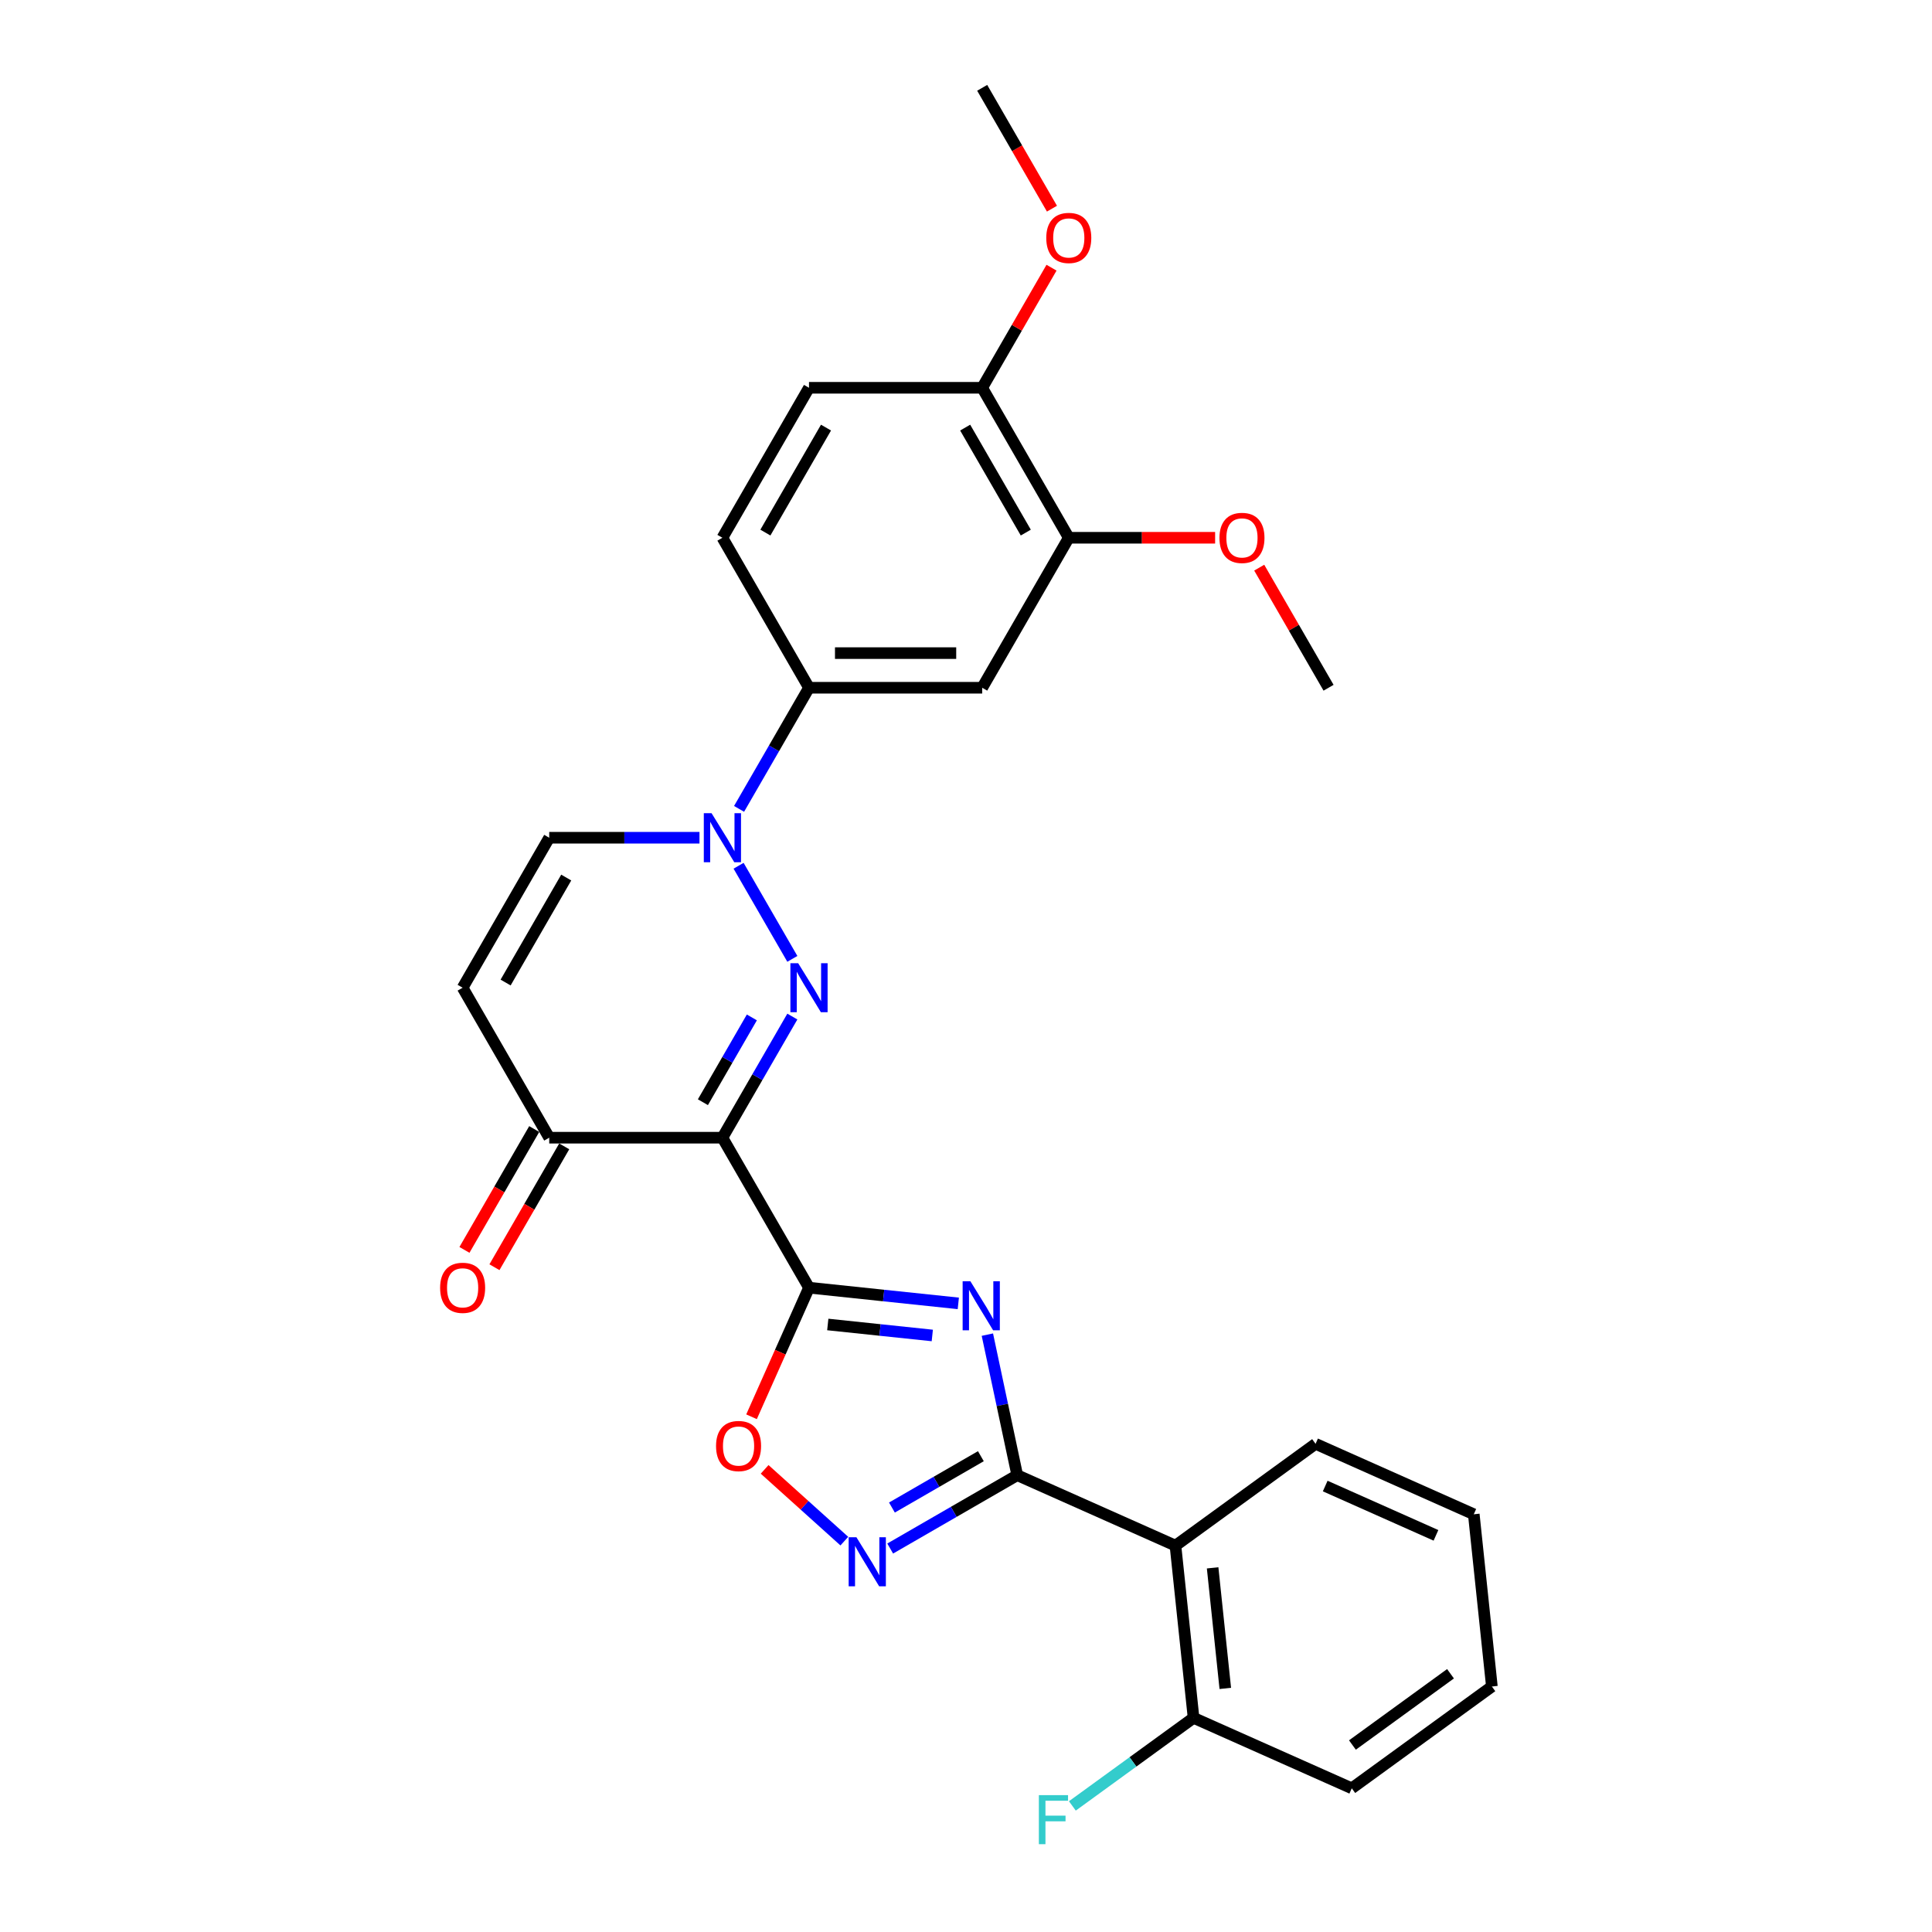 <?xml version='1.0' encoding='iso-8859-1'?>
<svg version='1.1' baseProfile='full'
              xmlns='http://www.w3.org/2000/svg'
                      xmlns:rdkit='http://www.rdkit.org/xml'
                      xmlns:xlink='http://www.w3.org/1999/xlink'
                  xml:space='preserve'
width='1000px' height='1000px' viewBox='0 0 1000 1000'>
<!-- END OF HEADER -->
<rect style='opacity:1.0;fill:#FFFFFF;stroke:none' width='1000' height='1000' x='0' y='0'> </rect>
<path class='bond-0' d='M 418.738,666.502 L 373.918,588.871' style='fill:none;fill-rule:evenodd;stroke:#000000;stroke-width:6px;stroke-linecap:butt;stroke-linejoin:miter;stroke-opacity:1' />
<path class='bond-2' d='M 418.738,666.502 L 457.378,670.563' style='fill:none;fill-rule:evenodd;stroke:#000000;stroke-width:6px;stroke-linecap:butt;stroke-linejoin:miter;stroke-opacity:1' />
<path class='bond-2' d='M 457.378,670.563 L 496.019,674.625' style='fill:none;fill-rule:evenodd;stroke:#0000FF;stroke-width:6px;stroke-linecap:butt;stroke-linejoin:miter;stroke-opacity:1' />
<path class='bond-2' d='M 428.456,685.55 L 455.504,688.393' style='fill:none;fill-rule:evenodd;stroke:#000000;stroke-width:6px;stroke-linecap:butt;stroke-linejoin:miter;stroke-opacity:1' />
<path class='bond-2' d='M 455.504,688.393 L 482.553,691.236' style='fill:none;fill-rule:evenodd;stroke:#0000FF;stroke-width:6px;stroke-linecap:butt;stroke-linejoin:miter;stroke-opacity:1' />
<path class='bond-6' d='M 418.738,666.502 L 403.864,699.909' style='fill:none;fill-rule:evenodd;stroke:#000000;stroke-width:6px;stroke-linecap:butt;stroke-linejoin:miter;stroke-opacity:1' />
<path class='bond-6' d='M 403.864,699.909 L 388.991,733.315' style='fill:none;fill-rule:evenodd;stroke:#FF0000;stroke-width:6px;stroke-linecap:butt;stroke-linejoin:miter;stroke-opacity:1' />
<path class='bond-1' d='M 373.918,588.871 L 392.017,557.523' style='fill:none;fill-rule:evenodd;stroke:#000000;stroke-width:6px;stroke-linecap:butt;stroke-linejoin:miter;stroke-opacity:1' />
<path class='bond-1' d='M 392.017,557.523 L 410.116,526.174' style='fill:none;fill-rule:evenodd;stroke:#0000FF;stroke-width:6px;stroke-linecap:butt;stroke-linejoin:miter;stroke-opacity:1' />
<path class='bond-1' d='M 363.821,570.502 L 376.49,548.559' style='fill:none;fill-rule:evenodd;stroke:#000000;stroke-width:6px;stroke-linecap:butt;stroke-linejoin:miter;stroke-opacity:1' />
<path class='bond-1' d='M 376.49,548.559 L 389.16,526.615' style='fill:none;fill-rule:evenodd;stroke:#0000FF;stroke-width:6px;stroke-linecap:butt;stroke-linejoin:miter;stroke-opacity:1' />
<path class='bond-8' d='M 373.918,588.871 L 284.277,588.871' style='fill:none;fill-rule:evenodd;stroke:#000000;stroke-width:6px;stroke-linecap:butt;stroke-linejoin:miter;stroke-opacity:1' />
<path class='bond-4' d='M 410.116,496.306 L 382.291,448.112' style='fill:none;fill-rule:evenodd;stroke:#0000FF;stroke-width:6px;stroke-linecap:butt;stroke-linejoin:miter;stroke-opacity:1' />
<path class='bond-3' d='M 511.062,690.806 L 518.793,727.18' style='fill:none;fill-rule:evenodd;stroke:#0000FF;stroke-width:6px;stroke-linecap:butt;stroke-linejoin:miter;stroke-opacity:1' />
<path class='bond-3' d='M 518.793,727.18 L 526.524,763.554' style='fill:none;fill-rule:evenodd;stroke:#000000;stroke-width:6px;stroke-linecap:butt;stroke-linejoin:miter;stroke-opacity:1' />
<path class='bond-7' d='M 526.524,763.554 L 608.415,800.014' style='fill:none;fill-rule:evenodd;stroke:#000000;stroke-width:6px;stroke-linecap:butt;stroke-linejoin:miter;stroke-opacity:1' />
<path class='bond-28' d='M 526.524,763.554 L 493.643,782.538' style='fill:none;fill-rule:evenodd;stroke:#000000;stroke-width:6px;stroke-linecap:butt;stroke-linejoin:miter;stroke-opacity:1' />
<path class='bond-28' d='M 493.643,782.538 L 460.762,801.522' style='fill:none;fill-rule:evenodd;stroke:#0000FF;stroke-width:6px;stroke-linecap:butt;stroke-linejoin:miter;stroke-opacity:1' />
<path class='bond-28' d='M 507.696,753.723 L 484.679,767.011' style='fill:none;fill-rule:evenodd;stroke:#000000;stroke-width:6px;stroke-linecap:butt;stroke-linejoin:miter;stroke-opacity:1' />
<path class='bond-28' d='M 484.679,767.011 L 461.662,780.3' style='fill:none;fill-rule:evenodd;stroke:#0000FF;stroke-width:6px;stroke-linecap:butt;stroke-linejoin:miter;stroke-opacity:1' />
<path class='bond-11' d='M 382.54,418.675 L 400.639,387.327' style='fill:none;fill-rule:evenodd;stroke:#0000FF;stroke-width:6px;stroke-linecap:butt;stroke-linejoin:miter;stroke-opacity:1' />
<path class='bond-11' d='M 400.639,387.327 L 418.738,355.978' style='fill:none;fill-rule:evenodd;stroke:#000000;stroke-width:6px;stroke-linecap:butt;stroke-linejoin:miter;stroke-opacity:1' />
<path class='bond-29' d='M 362.049,433.609 L 323.163,433.609' style='fill:none;fill-rule:evenodd;stroke:#0000FF;stroke-width:6px;stroke-linecap:butt;stroke-linejoin:miter;stroke-opacity:1' />
<path class='bond-29' d='M 323.163,433.609 L 284.277,433.609' style='fill:none;fill-rule:evenodd;stroke:#000000;stroke-width:6px;stroke-linecap:butt;stroke-linejoin:miter;stroke-opacity:1' />
<path class='bond-5' d='M 437.025,797.687 L 416.399,779.115' style='fill:none;fill-rule:evenodd;stroke:#0000FF;stroke-width:6px;stroke-linecap:butt;stroke-linejoin:miter;stroke-opacity:1' />
<path class='bond-5' d='M 416.399,779.115 L 395.773,760.544' style='fill:none;fill-rule:evenodd;stroke:#FF0000;stroke-width:6px;stroke-linecap:butt;stroke-linejoin:miter;stroke-opacity:1' />
<path class='bond-14' d='M 608.415,800.014 L 617.785,889.163' style='fill:none;fill-rule:evenodd;stroke:#000000;stroke-width:6px;stroke-linecap:butt;stroke-linejoin:miter;stroke-opacity:1' />
<path class='bond-14' d='M 627.651,811.512 L 634.21,873.917' style='fill:none;fill-rule:evenodd;stroke:#000000;stroke-width:6px;stroke-linecap:butt;stroke-linejoin:miter;stroke-opacity:1' />
<path class='bond-21' d='M 608.415,800.014 L 680.936,747.324' style='fill:none;fill-rule:evenodd;stroke:#000000;stroke-width:6px;stroke-linecap:butt;stroke-linejoin:miter;stroke-opacity:1' />
<path class='bond-9' d='M 284.277,588.871 L 239.457,511.24' style='fill:none;fill-rule:evenodd;stroke:#000000;stroke-width:6px;stroke-linecap:butt;stroke-linejoin:miter;stroke-opacity:1' />
<path class='bond-16' d='M 276.514,584.389 L 258.456,615.666' style='fill:none;fill-rule:evenodd;stroke:#000000;stroke-width:6px;stroke-linecap:butt;stroke-linejoin:miter;stroke-opacity:1' />
<path class='bond-16' d='M 258.456,615.666 L 240.399,646.942' style='fill:none;fill-rule:evenodd;stroke:#FF0000;stroke-width:6px;stroke-linecap:butt;stroke-linejoin:miter;stroke-opacity:1' />
<path class='bond-16' d='M 292.04,593.353 L 273.983,624.63' style='fill:none;fill-rule:evenodd;stroke:#000000;stroke-width:6px;stroke-linecap:butt;stroke-linejoin:miter;stroke-opacity:1' />
<path class='bond-16' d='M 273.983,624.63 L 255.925,655.906' style='fill:none;fill-rule:evenodd;stroke:#FF0000;stroke-width:6px;stroke-linecap:butt;stroke-linejoin:miter;stroke-opacity:1' />
<path class='bond-10' d='M 239.457,511.24 L 284.277,433.609' style='fill:none;fill-rule:evenodd;stroke:#000000;stroke-width:6px;stroke-linecap:butt;stroke-linejoin:miter;stroke-opacity:1' />
<path class='bond-10' d='M 261.706,508.56 L 293.08,454.218' style='fill:none;fill-rule:evenodd;stroke:#000000;stroke-width:6px;stroke-linecap:butt;stroke-linejoin:miter;stroke-opacity:1' />
<path class='bond-12' d='M 418.738,355.978 L 508.378,355.978' style='fill:none;fill-rule:evenodd;stroke:#000000;stroke-width:6px;stroke-linecap:butt;stroke-linejoin:miter;stroke-opacity:1' />
<path class='bond-12' d='M 432.184,338.05 L 494.932,338.05' style='fill:none;fill-rule:evenodd;stroke:#000000;stroke-width:6px;stroke-linecap:butt;stroke-linejoin:miter;stroke-opacity:1' />
<path class='bond-17' d='M 418.738,355.978 L 373.918,278.347' style='fill:none;fill-rule:evenodd;stroke:#000000;stroke-width:6px;stroke-linecap:butt;stroke-linejoin:miter;stroke-opacity:1' />
<path class='bond-13' d='M 508.378,355.978 L 553.198,278.347' style='fill:none;fill-rule:evenodd;stroke:#000000;stroke-width:6px;stroke-linecap:butt;stroke-linejoin:miter;stroke-opacity:1' />
<path class='bond-20' d='M 553.198,278.347 L 591.072,278.347' style='fill:none;fill-rule:evenodd;stroke:#000000;stroke-width:6px;stroke-linecap:butt;stroke-linejoin:miter;stroke-opacity:1' />
<path class='bond-20' d='M 591.072,278.347 L 628.945,278.347' style='fill:none;fill-rule:evenodd;stroke:#FF0000;stroke-width:6px;stroke-linecap:butt;stroke-linejoin:miter;stroke-opacity:1' />
<path class='bond-31' d='M 553.198,278.347 L 508.378,200.716' style='fill:none;fill-rule:evenodd;stroke:#000000;stroke-width:6px;stroke-linecap:butt;stroke-linejoin:miter;stroke-opacity:1' />
<path class='bond-31' d='M 530.949,275.667 L 499.575,221.325' style='fill:none;fill-rule:evenodd;stroke:#000000;stroke-width:6px;stroke-linecap:butt;stroke-linejoin:miter;stroke-opacity:1' />
<path class='bond-19' d='M 617.785,889.163 L 586.419,911.952' style='fill:none;fill-rule:evenodd;stroke:#000000;stroke-width:6px;stroke-linecap:butt;stroke-linejoin:miter;stroke-opacity:1' />
<path class='bond-19' d='M 586.419,911.952 L 555.053,934.74' style='fill:none;fill-rule:evenodd;stroke:#33CCCC;stroke-width:6px;stroke-linecap:butt;stroke-linejoin:miter;stroke-opacity:1' />
<path class='bond-23' d='M 617.785,889.163 L 699.676,925.623' style='fill:none;fill-rule:evenodd;stroke:#000000;stroke-width:6px;stroke-linecap:butt;stroke-linejoin:miter;stroke-opacity:1' />
<path class='bond-15' d='M 508.378,200.716 L 418.738,200.716' style='fill:none;fill-rule:evenodd;stroke:#000000;stroke-width:6px;stroke-linecap:butt;stroke-linejoin:miter;stroke-opacity:1' />
<path class='bond-22' d='M 508.378,200.716 L 526.322,169.637' style='fill:none;fill-rule:evenodd;stroke:#000000;stroke-width:6px;stroke-linecap:butt;stroke-linejoin:miter;stroke-opacity:1' />
<path class='bond-22' d='M 526.322,169.637 L 544.266,138.557' style='fill:none;fill-rule:evenodd;stroke:#FF0000;stroke-width:6px;stroke-linecap:butt;stroke-linejoin:miter;stroke-opacity:1' />
<path class='bond-18' d='M 373.918,278.347 L 418.738,200.716' style='fill:none;fill-rule:evenodd;stroke:#000000;stroke-width:6px;stroke-linecap:butt;stroke-linejoin:miter;stroke-opacity:1' />
<path class='bond-18' d='M 396.167,275.667 L 427.541,221.325' style='fill:none;fill-rule:evenodd;stroke:#000000;stroke-width:6px;stroke-linecap:butt;stroke-linejoin:miter;stroke-opacity:1' />
<path class='bond-24' d='M 651.772,293.819 L 669.715,324.899' style='fill:none;fill-rule:evenodd;stroke:#FF0000;stroke-width:6px;stroke-linecap:butt;stroke-linejoin:miter;stroke-opacity:1' />
<path class='bond-24' d='M 669.715,324.899 L 687.659,355.978' style='fill:none;fill-rule:evenodd;stroke:#000000;stroke-width:6px;stroke-linecap:butt;stroke-linejoin:miter;stroke-opacity:1' />
<path class='bond-26' d='M 680.936,747.324 L 762.826,783.784' style='fill:none;fill-rule:evenodd;stroke:#000000;stroke-width:6px;stroke-linecap:butt;stroke-linejoin:miter;stroke-opacity:1' />
<path class='bond-26' d='M 685.927,769.171 L 743.251,794.693' style='fill:none;fill-rule:evenodd;stroke:#000000;stroke-width:6px;stroke-linecap:butt;stroke-linejoin:miter;stroke-opacity:1' />
<path class='bond-25' d='M 544.493,108.008 L 526.436,76.731' style='fill:none;fill-rule:evenodd;stroke:#FF0000;stroke-width:6px;stroke-linecap:butt;stroke-linejoin:miter;stroke-opacity:1' />
<path class='bond-25' d='M 526.436,76.731 L 508.378,45.455' style='fill:none;fill-rule:evenodd;stroke:#000000;stroke-width:6px;stroke-linecap:butt;stroke-linejoin:miter;stroke-opacity:1' />
<path class='bond-30' d='M 699.676,925.623 L 772.196,872.934' style='fill:none;fill-rule:evenodd;stroke:#000000;stroke-width:6px;stroke-linecap:butt;stroke-linejoin:miter;stroke-opacity:1' />
<path class='bond-30' d='M 700.016,903.216 L 750.78,866.333' style='fill:none;fill-rule:evenodd;stroke:#000000;stroke-width:6px;stroke-linecap:butt;stroke-linejoin:miter;stroke-opacity:1' />
<path class='bond-27' d='M 762.826,783.784 L 772.196,872.934' style='fill:none;fill-rule:evenodd;stroke:#000000;stroke-width:6px;stroke-linecap:butt;stroke-linejoin:miter;stroke-opacity:1' />
<path  class='atom-2' d='M 413.126 498.547
L 421.445 511.993
Q 422.27 513.32, 423.596 515.722
Q 424.923 518.124, 424.995 518.268
L 424.995 498.547
L 428.365 498.547
L 428.365 523.933
L 424.887 523.933
L 415.959 509.232
Q 414.919 507.511, 413.808 505.539
Q 412.732 503.567, 412.409 502.957
L 412.409 523.933
L 409.11 523.933
L 409.11 498.547
L 413.126 498.547
' fill='#0000FF'/>
<path  class='atom-3' d='M 502.276 663.179
L 510.594 676.625
Q 511.419 677.952, 512.746 680.354
Q 514.072 682.756, 514.144 682.9
L 514.144 663.179
L 517.515 663.179
L 517.515 688.565
L 514.037 688.565
L 505.108 673.864
Q 504.069 672.143, 502.957 670.171
Q 501.881 668.199, 501.559 667.589
L 501.559 688.565
L 498.26 688.565
L 498.26 663.179
L 502.276 663.179
' fill='#0000FF'/>
<path  class='atom-5' d='M 368.306 420.916
L 376.625 434.362
Q 377.449 435.689, 378.776 438.091
Q 380.103 440.494, 380.174 440.637
L 380.174 420.916
L 383.545 420.916
L 383.545 446.302
L 380.067 446.302
L 371.139 431.601
Q 370.099 429.88, 368.987 427.908
Q 367.912 425.936, 367.589 425.326
L 367.589 446.302
L 364.29 446.302
L 364.29 420.916
L 368.306 420.916
' fill='#0000FF'/>
<path  class='atom-6' d='M 443.282 795.681
L 451.601 809.127
Q 452.425 810.453, 453.752 812.856
Q 455.079 815.258, 455.15 815.402
L 455.15 795.681
L 458.521 795.681
L 458.521 821.067
L 455.043 821.067
L 446.115 806.366
Q 445.075 804.645, 443.963 802.673
Q 442.888 800.701, 442.565 800.091
L 442.565 821.067
L 439.266 821.067
L 439.266 795.681
L 443.282 795.681
' fill='#0000FF'/>
<path  class='atom-7' d='M 370.624 748.464
Q 370.624 742.369, 373.636 738.962
Q 376.648 735.556, 382.278 735.556
Q 387.907 735.556, 390.919 738.962
Q 393.931 742.369, 393.931 748.464
Q 393.931 754.632, 390.883 758.145
Q 387.835 761.624, 382.278 761.624
Q 376.684 761.624, 373.636 758.145
Q 370.624 754.667, 370.624 748.464
M 382.278 758.755
Q 386.15 758.755, 388.23 756.173
Q 390.345 753.556, 390.345 748.464
Q 390.345 743.48, 388.23 740.97
Q 386.15 738.425, 382.278 738.425
Q 378.405 738.425, 376.29 740.935
Q 374.21 743.444, 374.21 748.464
Q 374.21 753.592, 376.29 756.173
Q 378.405 758.755, 382.278 758.755
' fill='#FF0000'/>
<path  class='atom-17' d='M 227.804 666.574
Q 227.804 660.478, 230.815 657.072
Q 233.827 653.665, 239.457 653.665
Q 245.086 653.665, 248.098 657.072
Q 251.11 660.478, 251.11 666.574
Q 251.11 672.741, 248.062 676.255
Q 245.015 679.733, 239.457 679.733
Q 233.863 679.733, 230.815 676.255
Q 227.804 672.777, 227.804 666.574
M 239.457 676.864
Q 243.329 676.864, 245.409 674.283
Q 247.524 671.665, 247.524 666.574
Q 247.524 661.59, 245.409 659.08
Q 243.329 656.534, 239.457 656.534
Q 235.584 656.534, 233.469 659.044
Q 231.389 661.554, 231.389 666.574
Q 231.389 671.701, 233.469 674.283
Q 235.584 676.864, 239.457 676.864
' fill='#FF0000'/>
<path  class='atom-20' d='M 537.717 929.159
L 552.812 929.159
L 552.812 932.064
L 541.123 932.064
L 541.123 939.773
L 551.521 939.773
L 551.521 942.713
L 541.123 942.713
L 541.123 954.545
L 537.717 954.545
L 537.717 929.159
' fill='#33CCCC'/>
<path  class='atom-21' d='M 631.186 278.419
Q 631.186 272.323, 634.198 268.917
Q 637.21 265.511, 642.839 265.511
Q 648.468 265.511, 651.48 268.917
Q 654.492 272.323, 654.492 278.419
Q 654.492 284.586, 651.444 288.1
Q 648.397 291.578, 642.839 291.578
Q 637.245 291.578, 634.198 288.1
Q 631.186 284.622, 631.186 278.419
M 642.839 288.71
Q 646.711 288.71, 648.791 286.128
Q 650.907 283.511, 650.907 278.419
Q 650.907 273.435, 648.791 270.925
Q 646.711 268.379, 642.839 268.379
Q 638.966 268.379, 636.851 270.889
Q 634.771 273.399, 634.771 278.419
Q 634.771 283.546, 636.851 286.128
Q 638.966 288.71, 642.839 288.71
' fill='#FF0000'/>
<path  class='atom-23' d='M 541.545 123.157
Q 541.545 117.062, 544.557 113.655
Q 547.569 110.249, 553.198 110.249
Q 558.828 110.249, 561.84 113.655
Q 564.852 117.062, 564.852 123.157
Q 564.852 129.324, 561.804 132.838
Q 558.756 136.316, 553.198 136.316
Q 547.605 136.316, 544.557 132.838
Q 541.545 129.36, 541.545 123.157
M 553.198 133.448
Q 557.071 133.448, 559.151 130.866
Q 561.266 128.249, 561.266 123.157
Q 561.266 118.173, 559.151 115.663
Q 557.071 113.117, 553.198 113.117
Q 549.326 113.117, 547.211 115.627
Q 545.131 118.137, 545.131 123.157
Q 545.131 128.285, 547.211 130.866
Q 549.326 133.448, 553.198 133.448
' fill='#FF0000'/>
</svg>
